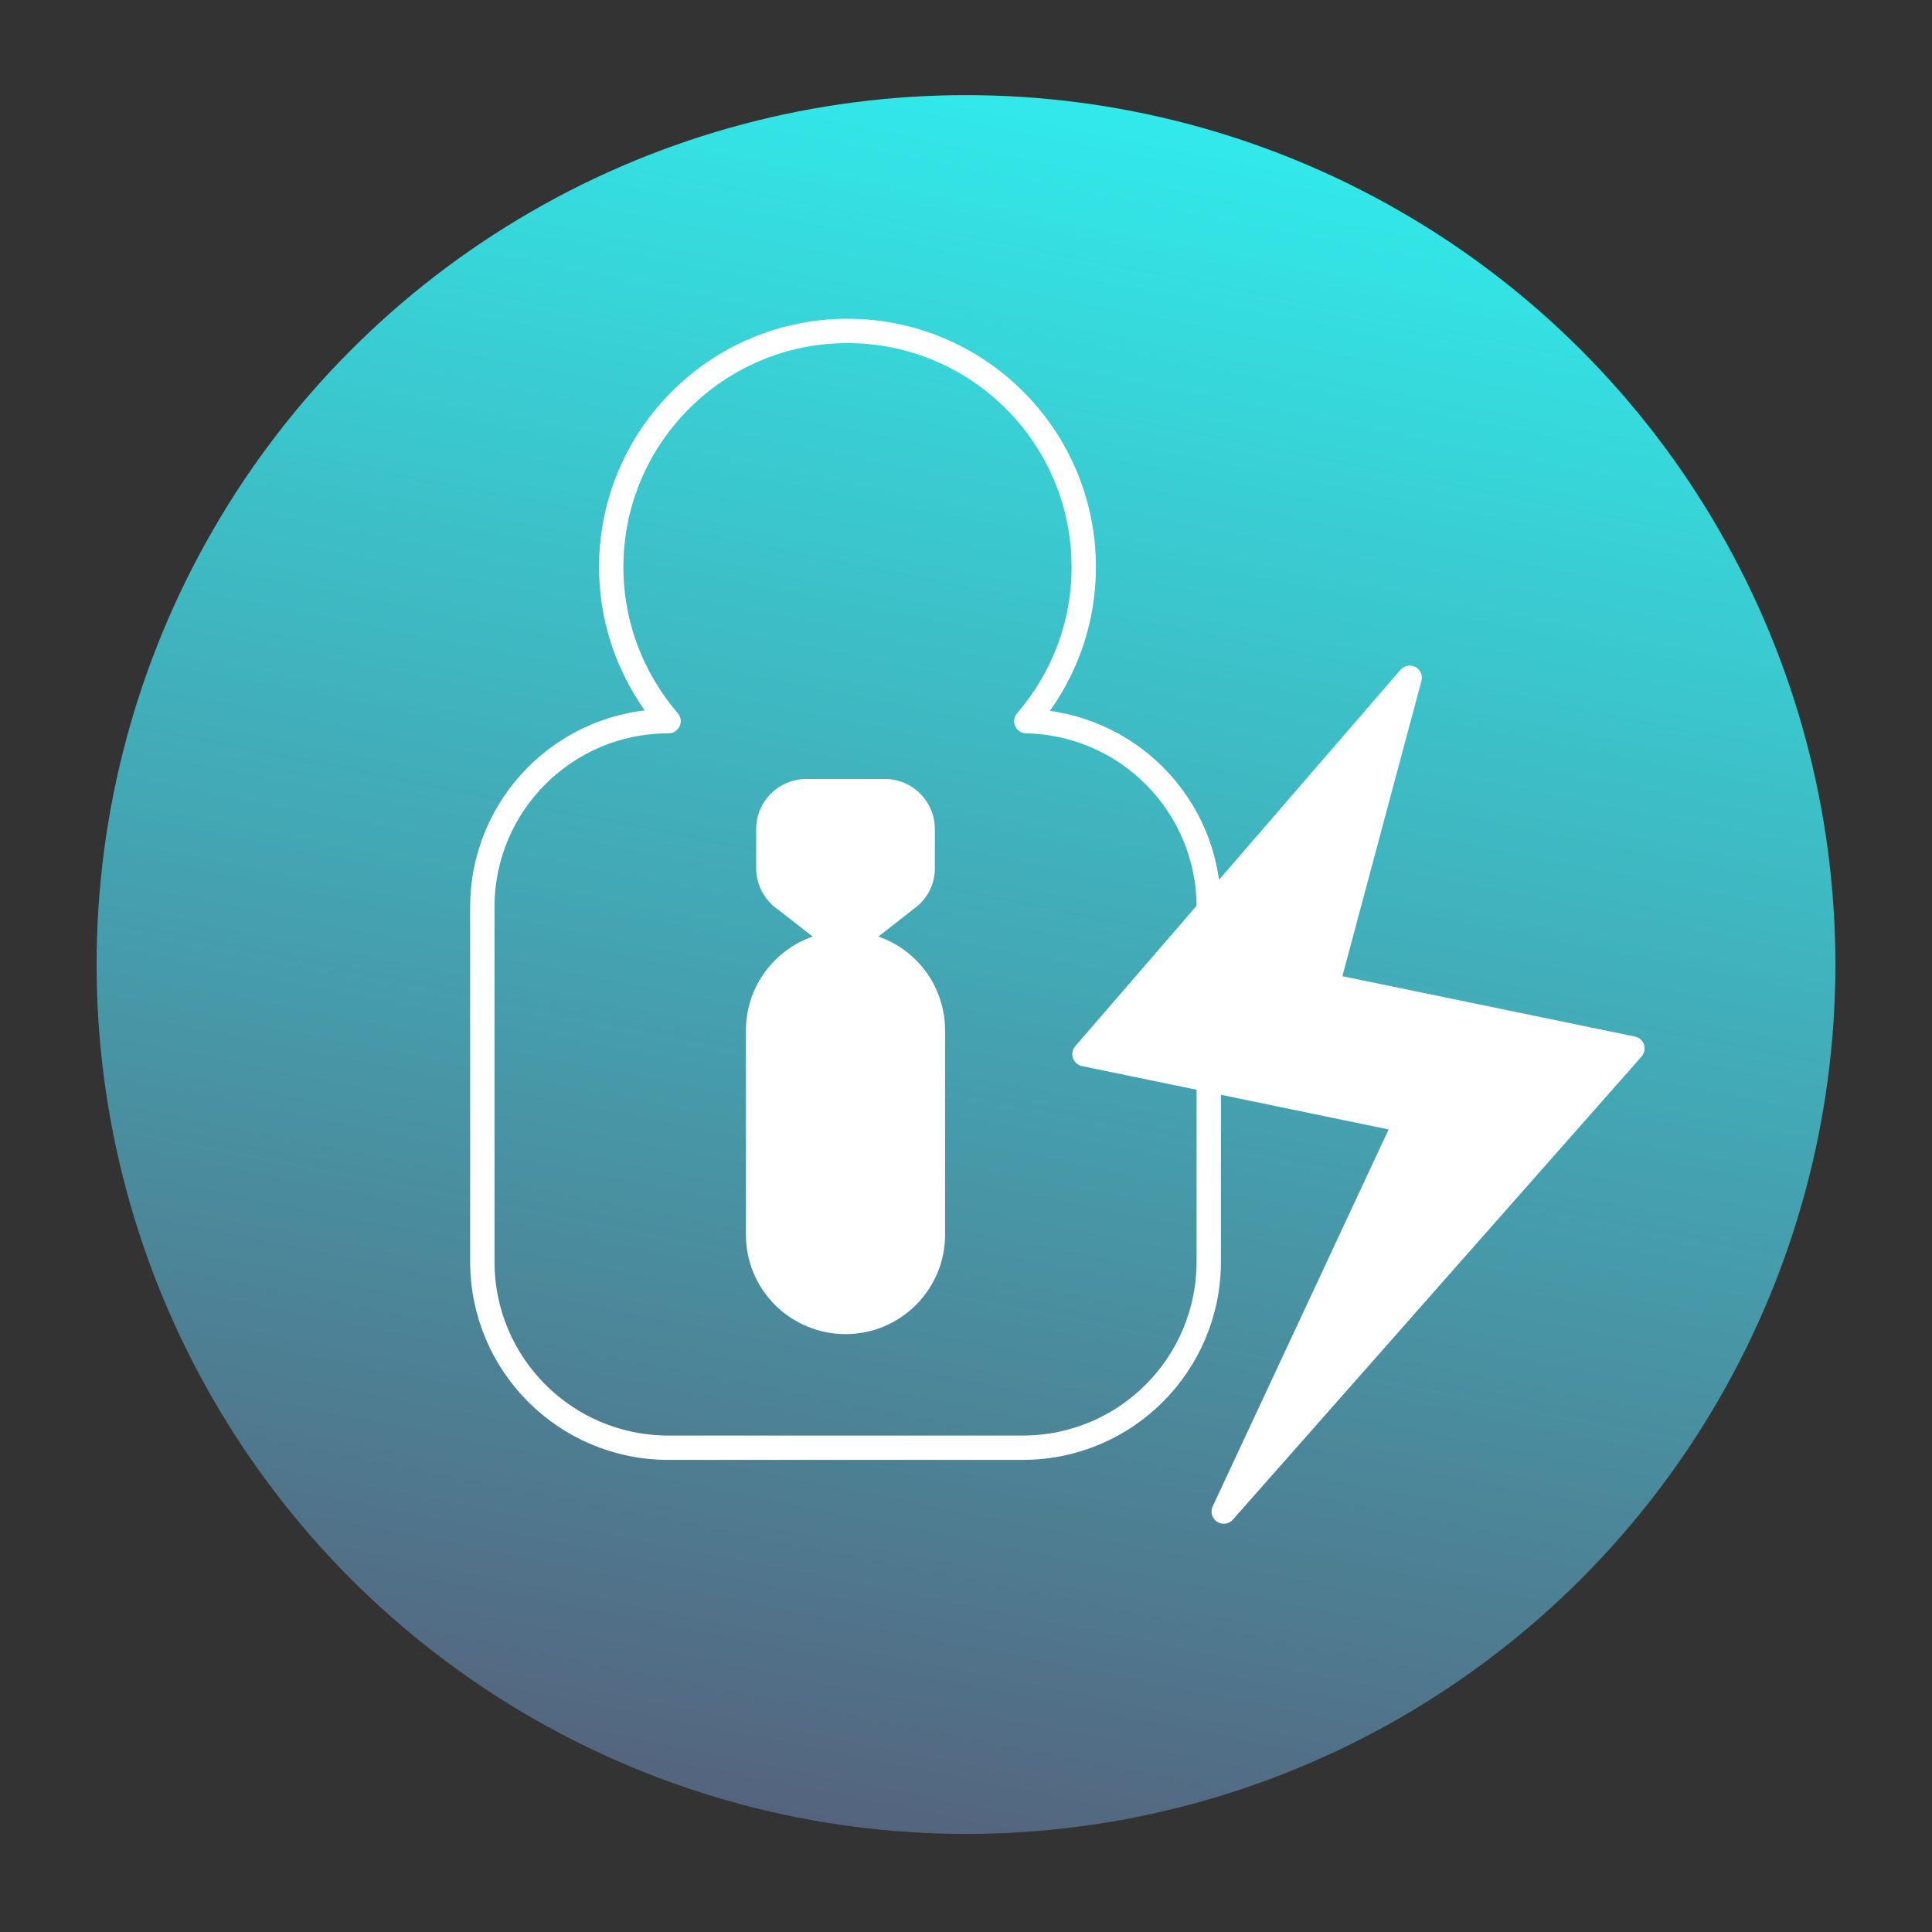 <?xml version="1.0" encoding="utf-8"?>
<!-- Generator: Adobe Illustrator 16.0.0, SVG Export Plug-In . SVG Version: 6.00 Build 0)  -->
<!DOCTYPE svg PUBLIC "-//W3C//DTD SVG 1.1//EN" "http://www.w3.org/Graphics/SVG/1.1/DTD/svg11.dtd">
<svg version="1.1" id="Layer_1" xmlns="http://www.w3.org/2000/svg" xmlns:xlink="http://www.w3.org/1999/xlink" x="0px" y="0px"
	 width="100px" height="100px" viewBox="0 0 100 100" enable-background="new 0 0 100 100" xml:space="preserve">
<rect x="0" y="0" width="100" height="100" fill="#333333" stroke="none"/>
<g>
	
		<linearGradient id="Oval_1_" gradientUnits="userSpaceOnUse" x1="-6497.44" y1="-195.628" x2="-6497.241" y2="-196.628" gradientTransform="matrix(90 0 0 90 584810.625 17701.426)">
		<stop  offset="4.400000e-07" style="stop-color:#55627C"/>
		<stop  offset="1" style="stop-color:#31EBEB"/>
	</linearGradient>
	<circle id="Oval_18_" fill="url(#Oval_1_)" cx="50" cy="49.924" r="45"/>
	<g>
		<g>
			<g>
				<g>
					
						<path fill="none" stroke="#FFFFFF" stroke-width="1.26" stroke-linecap="round" stroke-linejoin="round" stroke-miterlimit="10" d="
						M53.121,37.328c1.852-2.143,2.973-4.927,2.973-7.976c0-6.748-5.475-12.223-12.234-12.223c-6.747,0-12.223,5.475-12.223,12.223
						c0,3.049,1.128,5.833,2.968,7.976h-0.013c-5.323,0-9.627,4.31-9.627,9.626V65.3c0,5.323,4.304,9.633,9.627,9.633h18.346
						c5.324,0,9.627-4.31,9.627-9.633V46.954C62.564,41.694,58.355,37.435,53.121,37.328z"/>
				</g>
			</g>
		</g>
		<g>
			<g>
				<path fill="#FFFFFF" d="M47.408,49.692c-0.543-0.551-1.214-0.961-1.943-1.215l1.787-1.398l0.314-0.251
					c0.531-0.497,0.822-1.171,0.822-1.896v-2.017c0-1.431-1.16-2.595-2.589-2.595H41.73c-1.428,0-2.59,1.164-2.59,2.595v2.017
					c0,0.69,0.265,1.331,0.746,1.817l0.115,0.121c0.105,0.09,0.204,0.172,0.314,0.242l1.746,1.365
					c-2.006,0.704-3.451,2.609-3.451,4.852v10.584c0,1.371,0.537,2.664,1.514,3.641c0.955,0.953,2.281,1.5,3.64,1.5
					c2.842,0,5.153-2.305,5.153-5.141V53.329C48.918,51.964,48.365,50.637,47.408,49.692z"/>
			</g>
		</g>
		<g>
			<g>
				<path fill="#FFFFFF" d="M85.092,54.069c-0.07-0.214-0.25-0.373-0.471-0.418l-15.14-3.123l4.093-15.287
					c0.076-0.283-0.055-0.582-0.314-0.719c-0.258-0.137-0.578-0.078-0.771,0.145L55.654,54.153
					c-0.146,0.168-0.191,0.402-0.119,0.613c0.071,0.212,0.25,0.369,0.469,0.415l15.871,3.278l-9.107,19.514
					c-0.132,0.283-0.035,0.621,0.227,0.793c0.105,0.069,0.226,0.104,0.345,0.104c0.175,0,0.349-0.074,0.473-0.213l21.155-23.972
					C85.115,54.517,85.163,54.282,85.092,54.069z"/>
			</g>
		</g>
	</g>
</g>
</svg>
